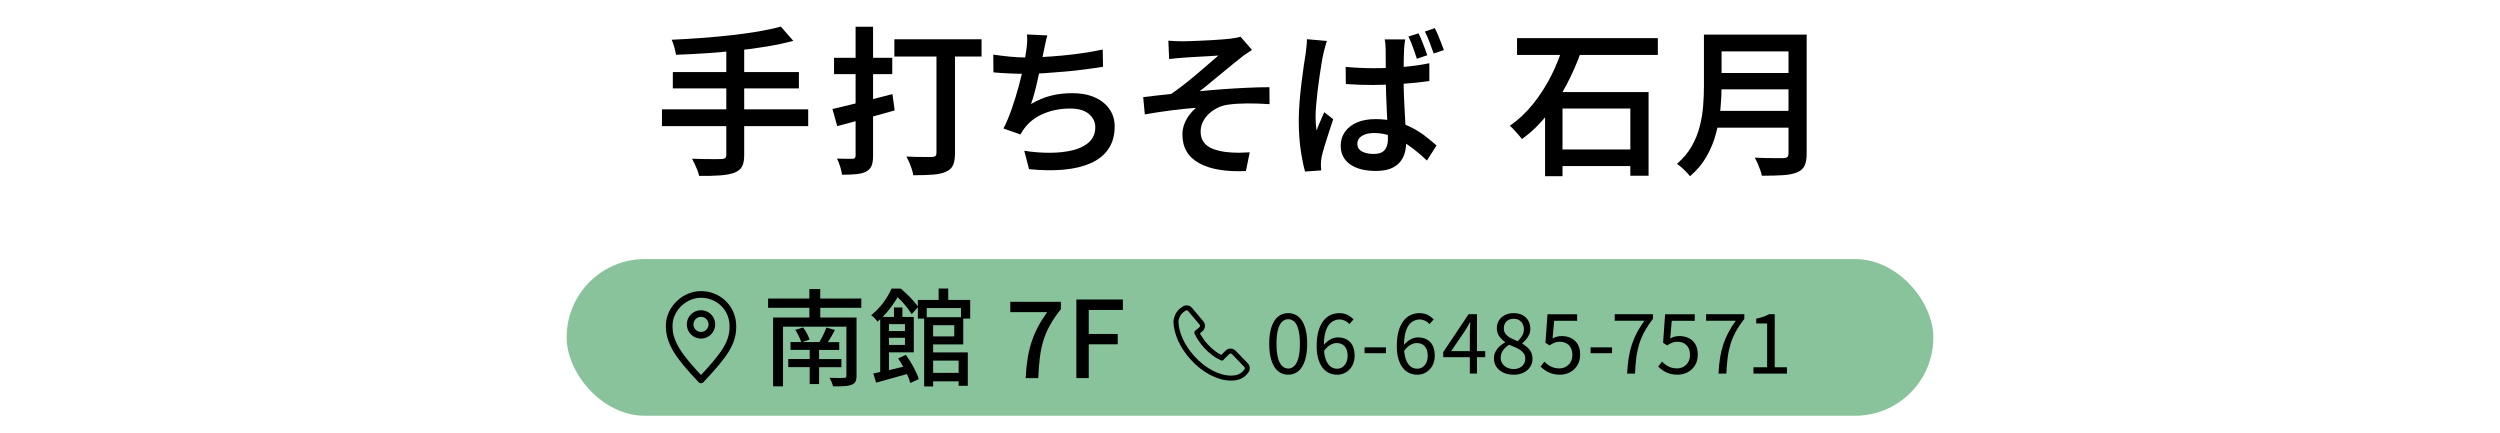 <?xml version="1.0" encoding="UTF-8"?>
<svg id="_レイヤー_2" data-name="レイヤー 2" xmlns="http://www.w3.org/2000/svg" viewBox="0 0 750 130">
  <defs>
    <style>
      .cls-1 {
        fill: #89c39b;
      }

      .cls-2, .cls-3, .cls-4 {
        fill: none;
      }

      .cls-3 {
        stroke-width: 2px;
      }

      .cls-3, .cls-4 {
        stroke: #000;
        stroke-linecap: round;
        stroke-linejoin: round;
      }

      .cls-4 {
        stroke-width: 1.5px;
      }
    </style>
  </defs>
  <g id="contents">
    <g>
      <g>
        <path d="M198.59,32.79h43.87v5.04h-43.87v-5.04ZM234.25,7.98l3.74,4.27c-2.37.64-4.98,1.2-7.85,1.68s-5.85.89-8.95,1.22c-3.1.34-6.22.61-9.34.82-3.12.21-6.14.36-9.05.46-.1-.67-.27-1.46-.53-2.35-.26-.9-.51-1.62-.77-2.16,2.88-.13,5.84-.3,8.88-.53,3.04-.22,6.02-.5,8.93-.82,2.91-.32,5.64-.7,8.18-1.13,2.54-.43,4.79-.92,6.74-1.46ZM201.85,21.61h37.82v4.9h-37.82v-4.9ZM217.88,14.31h5.38v32.16c0,1.6-.23,2.79-.7,3.58-.46.78-1.24,1.38-2.33,1.8-1.09.38-2.5.64-4.22.77-1.73.13-3.82.18-6.29.14-.1-.51-.26-1.07-.5-1.68s-.5-1.22-.79-1.85-.56-1.16-.82-1.61c1.25.03,2.46.06,3.65.1,1.18.03,2.24.04,3.17.02.93-.02,1.57-.02,1.92-.02.54,0,.94-.1,1.18-.29.24-.19.36-.53.36-1.01V14.31Z"/>
        <path d="M249.73,32.7c1.54-.35,3.29-.77,5.26-1.25,1.97-.48,4.05-1,6.24-1.56,2.19-.56,4.36-1.11,6.5-1.66l.67,4.9c-2.98.83-5.98,1.66-9.02,2.5s-5.78,1.57-8.21,2.21l-1.44-5.14ZM250.21,17.34h17.47v4.9h-17.47v-4.9ZM256.69,8.02h5.23v38.74c0,1.28-.15,2.28-.46,3-.3.72-.84,1.29-1.61,1.7-.8.42-1.78.68-2.93.79-1.15.11-2.59.17-4.32.17-.06-.67-.25-1.48-.55-2.42-.3-.94-.62-1.75-.94-2.42.96.03,1.9.05,2.81.05h1.85c.61,0,.91-.3.91-.91V8.02ZM268.31,11.77h26.16v5.18h-26.16v-5.18ZM280.93,13.64h5.57v32.35c0,1.5-.2,2.7-.6,3.58-.4.88-1.13,1.54-2.18,1.99-1.02.45-2.34.73-3.94.84-1.6.11-3.54.17-5.81.17-.06-.54-.21-1.15-.43-1.82-.22-.67-.48-1.35-.77-2.04-.29-.69-.58-1.27-.86-1.75,1.06.06,2.11.1,3.17.12,1.06.02,2,.02,2.83.02h1.73c.48-.03.82-.14,1.01-.31.19-.18.29-.47.29-.89V13.64Z"/>
        <path d="M297.97,16.38c1.47.22,3.09.42,4.85.6,1.76.18,3.38.26,4.85.26s3.23-.05,5.09-.14c1.86-.1,3.81-.24,5.86-.43s4.11-.44,6.19-.74c2.08-.3,4.08-.66,6-1.08l.1,5.18c-1.57.26-3.33.51-5.28.77s-3.98.48-6.1.67c-2.11.19-4.18.35-6.19.48-2.02.13-3.89.19-5.62.19s-3.46-.04-5.11-.12c-1.65-.08-3.18-.18-4.58-.31l-.05-5.33ZM314.2,10.62c-.22.77-.42,1.55-.58,2.35s-.32,1.57-.48,2.3c-.16.77-.34,1.66-.55,2.69-.21,1.02-.44,2.12-.7,3.29-.26,1.17-.52,2.35-.79,3.55-.27,1.2-.56,2.34-.86,3.43-.3,1.09-.62,2.08-.94,2.98,2.02-1.18,4.02-2.02,6.02-2.52,2-.5,4.12-.74,6.36-.74,2.59,0,4.83.42,6.72,1.25,1.89.83,3.36,2,4.42,3.5,1.06,1.5,1.58,3.26,1.58,5.28,0,2.62-.62,4.85-1.85,6.67-1.23,1.82-2.98,3.25-5.26,4.27-2.27,1.02-4.98,1.68-8.11,1.97-3.14.29-6.62.24-10.46-.14l-1.44-5.52c2.66.42,5.26.62,7.8.6,2.54-.02,4.83-.28,6.86-.79,2.03-.51,3.65-1.34,4.85-2.47,1.2-1.14,1.8-2.62,1.8-4.44,0-1.54-.64-2.85-1.92-3.94-1.28-1.09-3.15-1.63-5.62-1.63-2.78,0-5.37.48-7.75,1.44-2.38.96-4.31,2.37-5.78,4.22-.26.35-.5.69-.72,1.01-.22.32-.45.69-.67,1.1l-5.09-1.78c.9-1.76,1.73-3.74,2.5-5.95.77-2.21,1.46-4.43,2.06-6.67.61-2.24,1.1-4.33,1.49-6.26.38-1.94.66-3.51.82-4.73.13-.96.21-1.78.24-2.45.03-.67.02-1.39-.05-2.16l6.1.29Z"/>
        <path d="M350.48,12.2c.7.06,1.41.11,2.11.14.7.03,1.46.05,2.26.05.42,0,1.07-.02,1.97-.05.9-.03,1.92-.07,3.07-.12s2.32-.1,3.5-.17c1.18-.06,2.28-.14,3.29-.22,1.01-.08,1.8-.15,2.38-.22.74-.1,1.36-.19,1.87-.29.51-.1.93-.19,1.25-.29l3.41,3.94c-.45.29-1.02.67-1.73,1.15s-1.28.91-1.73,1.3c-.7.54-1.46,1.15-2.28,1.82s-1.66,1.37-2.54,2.09c-.88.72-1.76,1.44-2.64,2.16-.88.72-1.72,1.42-2.52,2.09s-1.55,1.26-2.26,1.78c2.21-.22,4.54-.42,7.01-.6,2.46-.18,4.9-.32,7.3-.43,2.4-.11,4.61-.17,6.62-.17l.05,5.09c-2.3-.16-4.57-.23-6.79-.22-2.22.02-4.07.14-5.54.36-1.12.13-2.18.43-3.17.91-.99.48-1.88,1.08-2.66,1.8-.78.72-1.4,1.54-1.85,2.45s-.67,1.88-.67,2.9c0,1.34.33,2.44.98,3.29.66.85,1.55,1.49,2.69,1.92,1.14.43,2.42.74,3.86.94,1.38.16,2.7.23,3.96.22,1.26-.02,2.34-.06,3.24-.12l-1.15,5.62c-6.05.26-10.74-.54-14.06-2.38-3.33-1.84-4.99-4.71-4.99-8.62,0-1.09.2-2.14.6-3.17.4-1.02.92-1.95,1.56-2.78.64-.83,1.28-1.5,1.92-2.02-2.3.16-4.8.42-7.49.77-2.69.35-5.31.75-7.87,1.2l-.48-5.18c1.28-.16,2.69-.33,4.22-.5,1.54-.18,2.93-.33,4.18-.46,1.12-.77,2.34-1.66,3.67-2.69,1.33-1.02,2.65-2.1,3.96-3.22,1.31-1.12,2.54-2.17,3.67-3.14,1.14-.98,2.09-1.8,2.86-2.47-.42.03-.98.07-1.68.12-.71.05-1.49.1-2.35.14s-1.73.1-2.59.14c-.86.05-1.65.1-2.35.14s-1.26.09-1.68.12c-.58.03-1.23.09-1.97.17-.74.08-1.46.15-2.16.22l-.24-5.52Z"/>
        <path d="M398.09,12.3c-.13.29-.26.7-.41,1.22-.14.53-.28,1.05-.41,1.56-.13.51-.22.91-.29,1.2-.16.7-.34,1.64-.53,2.81-.19,1.17-.39,2.46-.6,3.89-.21,1.42-.4,2.88-.58,4.37s-.32,2.9-.43,4.22c-.11,1.33-.17,2.49-.17,3.48,0,.67.02,1.36.07,2.06.05.7.12,1.39.22,2.06.22-.61.46-1.22.72-1.85.26-.62.53-1.25.82-1.87.29-.62.54-1.22.77-1.8l2.69,2.11c-.42,1.28-.86,2.62-1.32,4.03-.46,1.41-.89,2.74-1.27,4.01-.38,1.26-.67,2.33-.86,3.19-.06.32-.12.7-.17,1.13-.05.43-.07.79-.07,1.08,0,.26,0,.56.02.91.02.35.04.69.07,1.01l-4.85.34c-.48-1.7-.91-3.86-1.3-6.48-.38-2.62-.58-5.57-.58-8.83,0-1.79.08-3.66.24-5.62.16-1.95.35-3.85.58-5.69.22-1.84.45-3.52.67-5.04.22-1.52.42-2.76.58-3.72.06-.64.14-1.34.24-2.11.1-.77.14-1.5.14-2.21l6,.53ZM421.56,11.82c-.1.48-.17.98-.22,1.49-.05.51-.09,1.02-.12,1.54-.03.54-.06,1.26-.07,2.14-.02.88-.03,1.85-.05,2.9-.02,1.06-.02,2.13-.02,3.22,0,2.11.04,4.1.12,5.98.08,1.87.17,3.63.26,5.28.1,1.65.18,3.17.26,4.56.08,1.39.12,2.68.12,3.86s-.16,2.29-.48,3.31c-.32,1.02-.83,1.93-1.54,2.71-.7.78-1.63,1.39-2.78,1.82-1.15.43-2.58.65-4.27.65-3.3,0-5.88-.66-7.75-1.99s-2.81-3.19-2.81-5.59c0-1.54.42-2.91,1.27-4.13.85-1.22,2.05-2.16,3.6-2.83,1.55-.67,3.4-1.01,5.54-1.01s4.22.24,6.05.72c1.82.48,3.49,1.11,4.99,1.9,1.5.78,2.86,1.65,4.06,2.59,1.2.94,2.28,1.85,3.24,2.71l-2.88,4.51c-1.79-1.7-3.55-3.16-5.28-4.39-1.73-1.23-3.46-2.18-5.18-2.86-1.73-.67-3.54-1.01-5.42-1.01-1.47,0-2.67.29-3.6.86-.93.58-1.39,1.36-1.39,2.35,0,1.06.46,1.83,1.39,2.33.93.5,2.08.74,3.46.74,1.12,0,1.98-.18,2.59-.55.61-.37,1.05-.9,1.32-1.58.27-.69.41-1.51.41-2.47,0-.83-.03-1.94-.1-3.34-.06-1.39-.14-2.93-.22-4.61-.08-1.68-.15-3.42-.22-5.23-.06-1.81-.1-3.56-.1-5.26s0-3.38-.02-4.87c-.02-1.49-.02-2.6-.02-3.34,0-.38-.02-.88-.07-1.49s-.12-1.15-.22-1.63h6.14ZM403.7,20.07c1.41.13,2.79.22,4.15.29,1.36.06,2.76.1,4.2.1,2.91,0,5.82-.12,8.71-.36,2.9-.24,5.58-.62,8.04-1.13v5.33c-2.53.38-5.24.67-8.14.86-2.9.19-5.78.3-8.66.34-1.38,0-2.74-.02-4.1-.07s-2.74-.12-4.15-.22l-.05-5.14ZM425.54,9.99c.32.61.64,1.31.96,2.11.32.8.63,1.59.94,2.38.3.78.55,1.48.74,2.09l-3.12,1.06c-.22-.7-.47-1.45-.74-2.23-.27-.78-.56-1.56-.86-2.33-.3-.77-.62-1.47-.94-2.11l3.02-.96ZM430.44,8.46c.32.61.65,1.31.98,2.11.34.8.66,1.58.96,2.35.3.77.57,1.47.79,2.11l-3.07,1.01c-.35-1.02-.76-2.14-1.22-3.36-.46-1.22-.94-2.29-1.42-3.22l2.98-1.01Z"/>
        <path d="M468.79,14.12l5.52,1.39c-1.15,3.26-2.58,6.52-4.27,9.77-1.7,3.25-3.66,6.29-5.88,9.12-2.22,2.83-4.75,5.27-7.56,7.32-.29-.38-.65-.82-1.08-1.32-.43-.5-.87-.98-1.32-1.46-.45-.48-.86-.88-1.25-1.2,2.62-1.82,4.97-4.03,7.03-6.62,2.06-2.59,3.84-5.36,5.33-8.3,1.49-2.94,2.65-5.84,3.48-8.69ZM455.11,11.43h42.24v5.04h-42.24v-5.04ZM463.51,27.61h31.06v25.1h-5.47v-20.16h-20.35v20.3h-5.23v-25.25ZM465.62,44.84h26.78v4.99h-26.78v-4.99Z"/>
        <path d="M511.19,10.38h5.28v15.6c0,2.08-.11,4.31-.34,6.7-.22,2.38-.66,4.8-1.3,7.25-.64,2.45-1.59,4.78-2.86,7.01-1.26,2.22-2.92,4.2-4.97,5.93-.26-.35-.62-.78-1.1-1.27-.48-.5-.98-.97-1.49-1.42-.51-.45-.96-.78-1.34-1.01,1.86-1.6,3.33-3.35,4.42-5.26s1.9-3.89,2.42-5.95c.53-2.06.87-4.12,1.03-6.17.16-2.05.24-4,.24-5.86v-15.55ZM514.41,33.27h24.43v5.04h-24.43v-5.04ZM514.65,10.38h24.29v5.04h-24.29v-5.04ZM514.69,21.9h24.48v4.9h-24.48v-4.9ZM536.53,10.38h5.47v35.71c0,1.6-.22,2.83-.67,3.7-.45.86-1.18,1.5-2.21,1.92-1.09.45-2.49.73-4.2.84-1.71.11-3.83.17-6.36.17-.1-.51-.26-1.1-.5-1.75-.24-.66-.5-1.32-.79-1.99s-.58-1.23-.86-1.68c1.18.06,2.38.1,3.58.12s2.26.02,3.17.02h1.9c.58-.03.97-.15,1.18-.36.21-.21.31-.55.31-1.03V10.38Z"/>
      </g>
      <g>
        <g>
          <g>
            <rect class="cls-1" x="170" y="77.72" width="410" height="47" rx="23.45" ry="23.45"/>
            <g>
              <path d="M246.08,92.35v2.91h10.88v17.44c0,1.6-.42,2.34-1.54,2.75-1.12.45-2.98.45-5.5.45-.19-.74-.64-1.86-1.06-2.56,1.82.1,3.78.06,4.29.03.61,0,.77-.16.77-.67v-14.69h-19.01v17.89h-2.98v-20.64h10.88v-2.91h-12.38v-2.78h12.38v-2.85h3.26v2.85h12.32v2.78h-12.32ZM245.73,110.14v5.09h-2.82v-5.09h-6.43v-2.43h6.43v-2.75h-5.76v-2.34h3.2c-.29-1.02-1.06-2.53-1.76-3.68l2.34-.7c.83,1.09,1.6,2.59,1.95,3.62l-2.24.77h5.18c.74-1.22,1.63-3.1,2.11-4.38l2.53.74c-.67,1.31-1.41,2.62-2.08,3.65h3.39v2.34h-6.05v2.75h6.69v2.43h-6.69Z"/>
              <path d="M279.94,103.32v2.4h10.4v10.02h-2.75v-1.34h-7.65v1.54h-2.69v-20.35h-1.89v-3.42l-1.86,2.08c-.83-1.41-2.56-3.58-4.22-5.09-1.06,1.82-2.53,3.94-4.48,5.92h3.39v-2.85h2.53v2.85h3.42v10.62h-7.46v5.34c1.38-.32,2.82-.67,4.29-1.02-.48-.9-1.02-1.73-1.54-2.5l2.34-1.06c1.63,2.27,3.26,5.25,3.87,7.26l-2.56,1.18c-.19-.77-.54-1.7-.99-2.69-3.23.93-6.59,1.86-9.25,2.59l-.86-2.75c.64-.13,1.31-.29,2.08-.45v-15.84c-.26.26-.54.48-.83.74-.38-.64-1.28-1.54-1.89-1.92,2.98-2.37,5.02-5.47,6.11-8h2.78c1.86,1.54,4,3.74,5.12,5.34v-1.95h6.24v-3.42h2.88v3.42h6.59v5.6h-2.08v7.74h-9.06ZM266.69,97.24v2.08h4.8v-2.08h-4.8ZM271.49,103.48v-2.14h-4.8v2.14h4.8ZM278.02,92.41v2.75h10.27v-2.75h-10.27ZM286.28,97.56h-6.34v3.36h6.34v-3.36ZM279.94,108.19v3.68h7.65v-3.68h-7.65Z"/>
              <path d="M314.16,93.63h-11.07v-3.1h15.17v2.24c-5.41,6.75-6.4,11.74-6.78,20.67h-3.78c.42-8.32,2.02-13.6,6.46-19.81Z"/>
              <path d="M322.91,89.85h13.95v3.14h-10.24v7.2h8.7v3.1h-8.7v10.14h-3.71v-23.58Z"/>
            </g>
          </g>
          <g>
            <circle class="cls-3" cx="210.3" cy="97.32" r="3.26"/>
            <path class="cls-3" d="M219.85,97.32c.27,5.46-2.5,9.12-9.54,16.65-6.61-6.97-9.77-11.26-9.54-16.65.19-4.64,4.46-8.99,9.54-8.99s9.28,3.83,9.54,8.99Z"/>
          </g>
        </g>
        <g>
          <path d="M386.46,112.41c-1.18,0-2.2-.36-3.05-1.07-.85-.72-1.5-1.77-1.96-3.15-.46-1.38-.69-3.08-.69-5.08s.23-3.66.69-5.02c.46-1.37,1.11-2.4,1.96-3.1.85-.7,1.87-1.05,3.05-1.05s2.2.35,3.05,1.05c.85.7,1.5,1.73,1.96,3.1.46,1.37.69,3.04.69,5.02s-.23,3.69-.69,5.08c-.46,1.38-1.11,2.43-1.96,3.15-.85.72-1.87,1.07-3.05,1.07ZM386.46,110.56c.7,0,1.31-.26,1.84-.78.53-.52.93-1.32,1.23-2.42.29-1.1.44-2.52.44-4.25s-.15-3.14-.44-4.22c-.29-1.08-.7-1.88-1.23-2.38-.52-.5-1.14-.75-1.84-.75s-1.29.25-1.83.75c-.53.5-.95,1.29-1.24,2.38-.29,1.08-.44,2.49-.44,4.22s.15,3.15.44,4.25c.29,1.1.7,1.91,1.24,2.42.53.52,1.14.78,1.83.78Z"/>
          <path d="M401.15,112.41c-.88,0-1.7-.17-2.45-.52-.75-.35-1.4-.88-1.95-1.6-.55-.72-.98-1.61-1.29-2.69-.31-1.07-.46-2.33-.46-3.76,0-1.78.18-3.3.55-4.56.37-1.26.87-2.28,1.5-3.07.63-.79,1.36-1.37,2.17-1.73.82-.36,1.67-.54,2.55-.54.97,0,1.8.18,2.5.54.7.36,1.3.8,1.8,1.34l-1.27,1.42c-.35-.43-.79-.77-1.31-1.02-.53-.25-1.06-.38-1.61-.38-.85,0-1.63.25-2.35.75s-1.29,1.33-1.72,2.5c-.43,1.17-.65,2.75-.65,4.75,0,1.47.16,2.7.48,3.71.32,1.01.77,1.77,1.36,2.29.59.52,1.3.77,2.14.77.6,0,1.14-.16,1.61-.49.47-.33.85-.78,1.12-1.36.27-.58.41-1.27.41-2.05s-.12-1.46-.38-2.02-.62-1-1.11-1.31c-.49-.31-1.1-.46-1.84-.46-.58,0-1.22.19-1.9.58-.68.38-1.33,1.03-1.95,1.95l-.08-1.8c.38-.5.81-.93,1.28-1.3.47-.37.96-.65,1.49-.84s1.03-.29,1.51-.29c1.03,0,1.93.2,2.7.61.77.41,1.36,1.02,1.77,1.84.42.82.62,1.83.62,3.05,0,1.13-.24,2.13-.71,2.99-.48.86-1.11,1.52-1.91,2-.8.47-1.67.71-2.62.71Z"/>
          <path d="M409.37,105.96v-1.75h6.42v1.75h-6.42Z"/>
          <path d="M425.19,112.41c-.88,0-1.7-.17-2.45-.52-.75-.35-1.4-.88-1.95-1.6-.55-.72-.98-1.61-1.29-2.69-.31-1.07-.46-2.33-.46-3.76,0-1.78.18-3.3.55-4.56.37-1.26.87-2.28,1.5-3.07.63-.79,1.36-1.37,2.17-1.73.82-.36,1.67-.54,2.55-.54.97,0,1.8.18,2.5.54.7.36,1.3.8,1.8,1.34l-1.27,1.42c-.35-.43-.79-.77-1.31-1.02-.53-.25-1.06-.38-1.61-.38-.85,0-1.63.25-2.35.75s-1.29,1.33-1.72,2.5c-.43,1.17-.65,2.75-.65,4.75,0,1.47.16,2.7.48,3.71.32,1.01.77,1.77,1.36,2.29.59.52,1.3.77,2.14.77.6,0,1.14-.16,1.61-.49.47-.33.85-.78,1.12-1.36.27-.58.41-1.27.41-2.05s-.12-1.46-.38-2.02-.62-1-1.11-1.31c-.49-.31-1.1-.46-1.84-.46-.58,0-1.22.19-1.9.58-.68.38-1.33,1.03-1.95,1.95l-.08-1.8c.38-.5.81-.93,1.28-1.3.47-.37.96-.65,1.49-.84s1.03-.29,1.51-.29c1.03,0,1.93.2,2.7.61.77.41,1.36,1.02,1.77,1.84.42.82.62,1.83.62,3.05,0,1.13-.24,2.13-.71,2.99-.48.86-1.11,1.52-1.91,2-.8.47-1.67.71-2.62.71Z"/>
          <path d="M440.95,112.08v-11.98c0-.45.02-1.01.05-1.69s.06-1.25.08-1.71h-.1c-.23.42-.47.83-.71,1.24-.24.41-.5.84-.76,1.29l-4.17,6.1h10.22v1.82h-12.6v-1.5l7.62-11.4h2.52v17.82h-2.15Z"/>
          <path d="M454.03,112.41c-1.13,0-2.14-.21-3.02-.62-.88-.42-1.58-.99-2.08-1.72s-.75-1.58-.75-2.53c0-.78.16-1.48.49-2.09s.75-1.14,1.26-1.6c.52-.46,1.05-.84,1.6-1.14v-.1c-.67-.47-1.25-1.04-1.74-1.71-.49-.68-.74-1.48-.74-2.41s.22-1.72.66-2.4c.44-.68,1.04-1.21,1.8-1.59.76-.38,1.61-.56,2.56-.56,1.05,0,1.95.2,2.7.6.75.4,1.33.96,1.73,1.68.4.72.6,1.53.6,2.45,0,.63-.13,1.23-.39,1.78s-.58,1.04-.95,1.46-.74.78-1.09,1.06v.1c.52.32,1.01.68,1.49,1.09.47.41.86.9,1.15,1.46.29.57.44,1.26.44,2.08,0,.87-.24,1.66-.71,2.39-.47.72-1.14,1.3-2,1.71-.86.42-1.86.62-3.01.62ZM454.06,110.71c.72,0,1.34-.13,1.86-.4s.93-.63,1.22-1.1c.29-.47.44-1,.44-1.6s-.13-1.08-.4-1.5c-.27-.42-.62-.77-1.06-1.08-.44-.3-.95-.58-1.54-.84-.58-.26-1.2-.51-1.85-.76-.73.47-1.34,1.02-1.81,1.67-.47.65-.71,1.39-.71,2.23,0,.63.17,1.21.5,1.73.33.52.8.92,1.39,1.21s1.25.44,1.96.44ZM455.28,102.38c.6-.55,1.06-1.12,1.39-1.71.33-.59.49-1.22.49-1.89,0-.58-.12-1.11-.36-1.59-.24-.48-.6-.85-1.06-1.14s-1.03-.42-1.67-.42c-.85,0-1.55.26-2.1.77-.55.52-.82,1.21-.82,2.08,0,.72.2,1.31.59,1.78s.9.86,1.54,1.19c.63.32,1.31.64,2.02.94Z"/>
          <path d="M468.03,112.41c-.95,0-1.79-.12-2.51-.35-.73-.23-1.36-.53-1.9-.9-.54-.37-1.03-.76-1.46-1.17l1.15-1.5c.35.35.74.68,1.16.99.43.31.91.56,1.46.75.55.19,1.17.29,1.88.29s1.37-.17,1.96-.5c.59-.33,1.06-.8,1.41-1.4.35-.6.53-1.32.53-2.15,0-1.25-.35-2.22-1.04-2.91-.69-.69-1.61-1.04-2.76-1.04-.6,0-1.12.1-1.57.29-.45.19-.94.46-1.48.81l-1.22-.77.6-8.57h8.9v1.97h-6.9l-.47,5.3c.4-.23.82-.41,1.26-.54.44-.12.94-.19,1.49-.19,1.02,0,1.94.2,2.77.59.83.39,1.5,1,2,1.82.5.83.75,1.88.75,3.16s-.29,2.38-.86,3.27c-.58.9-1.32,1.58-2.24,2.05-.92.47-1.88.7-2.9.7Z"/>
          <path d="M477.18,105.96v-1.75h6.43v1.75h-6.43Z"/>
          <path d="M488.14,112.08c.08-1.68.23-3.23.45-4.64s.53-2.74.94-3.99.92-2.46,1.54-3.64c.62-1.18,1.37-2.37,2.25-3.59h-8.9v-1.97h11.48v1.4c-1.05,1.35-1.91,2.64-2.58,3.88-.67,1.23-1.19,2.49-1.58,3.76-.38,1.28-.67,2.62-.85,4.05-.18,1.43-.31,3-.38,4.74h-2.38Z"/>
          <path d="M503.32,112.41c-.95,0-1.79-.12-2.51-.35-.73-.23-1.36-.53-1.9-.9-.54-.37-1.03-.76-1.46-1.17l1.15-1.5c.35.35.74.68,1.16.99.43.31.91.56,1.46.75.55.19,1.17.29,1.88.29s1.37-.17,1.96-.5c.59-.33,1.06-.8,1.41-1.4.35-.6.53-1.32.53-2.15,0-1.25-.35-2.22-1.04-2.91-.69-.69-1.61-1.04-2.76-1.04-.6,0-1.12.1-1.57.29-.45.19-.94.46-1.48.81l-1.22-.77.6-8.57h8.9v1.97h-6.9l-.47,5.3c.4-.23.82-.41,1.26-.54.44-.12.94-.19,1.49-.19,1.02,0,1.94.2,2.77.59.83.39,1.5,1,2,1.82.5.83.75,1.88.75,3.16s-.29,2.38-.86,3.27c-.58.9-1.32,1.58-2.24,2.05-.92.47-1.88.7-2.9.7Z"/>
          <path d="M515.55,112.08c.08-1.68.23-3.23.45-4.64.22-1.41.53-2.74.94-3.99.41-1.25.92-2.46,1.54-3.64.62-1.18,1.37-2.37,2.25-3.59h-8.9v-1.97h11.47v1.4c-1.05,1.35-1.91,2.64-2.58,3.88-.67,1.23-1.19,2.49-1.58,3.76-.38,1.28-.67,2.62-.85,4.05-.18,1.43-.31,3-.38,4.74h-2.38Z"/>
          <path d="M526.04,112.08v-1.9h4.1v-13.15h-3.27v-1.45c.82-.15,1.53-.33,2.14-.55.61-.22,1.16-.47,1.66-.77h1.75v15.92h3.67v1.9h-10.05Z"/>
        </g>
        <path class="cls-4" d="M373.81,109.53l-3.66-3.79c-.52-.54-1.39-.56-1.93-.03-.53.53-1.06,1.05-1.59,1.58-.02.03-.04.07-.07.12-.08-.04-.17-.08-.25-.12-1.61-.77-3.21-2-4.61-3.56-1.12-1.24-2.03-2.61-2.65-3.95.4-.33.81-.66,1.21-.99.57-.49.65-1.35.16-1.92l-3.4-4.03c-.24-.29-.58-.45-.93-.48-.55-.05-.92.26-.99.32-.36.21-.84.56-1.28,1.11-.86,1.08-1.01,2.25-1.04,2.75,0,0,0,0,0,0h0c.11,3.49,1.91,7.42,4.94,10.78,3.46,3.84,7.83,6.11,11.55,6.11.45,0,.89-.04,1.32-.1.56-.08,1.26-.27,1.95-.71.59-.38.98-.82,1.23-1.16.07-.06.41-.4.42-.96,0-.35-.12-.7-.38-.97Z"/>
      </g>
      <rect class="cls-2" width="750" height="130"/>
    </g>
  </g>
</svg>